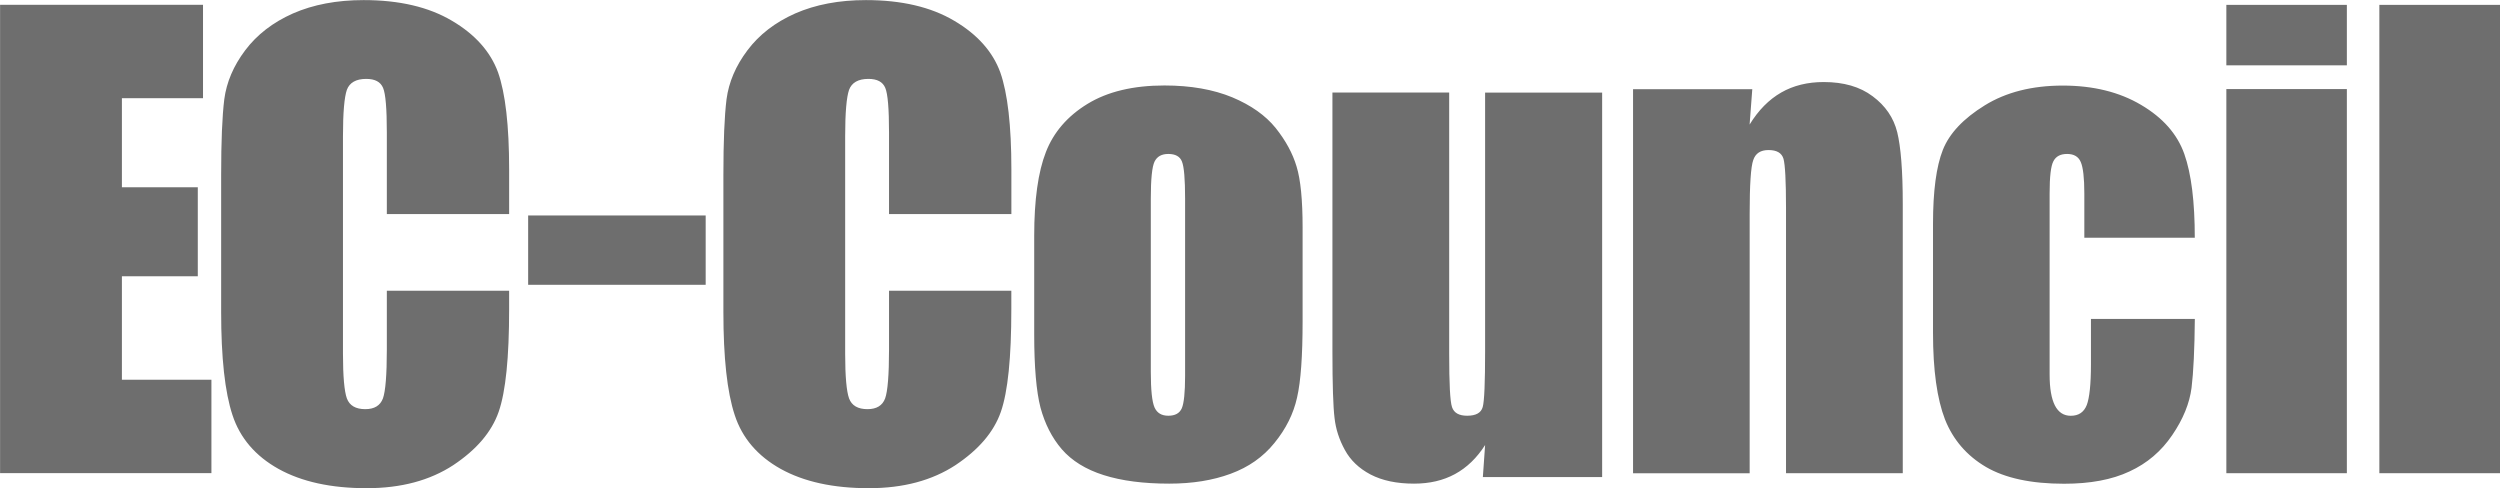 <?xml version="1.0" encoding="UTF-8"?>
<!DOCTYPE svg PUBLIC "-//W3C//DTD SVG 1.1//EN" "http://www.w3.org/Graphics/SVG/1.1/DTD/svg11.dtd">
<!-- Creator: CorelDRAW 2019 (64-Bit) -->
<svg xmlns="http://www.w3.org/2000/svg" xml:space="preserve" width="2.11in" height="0.412in" version="1.1" style="shape-rendering:geometricPrecision; text-rendering:geometricPrecision; image-rendering:optimizeQuality; fill-rule:evenodd; clip-rule:evenodd"
viewBox="0 0 532.3 103.94"
 xmlns:xlink="http://www.w3.org/1999/xlink">
 <defs>
  <style type="text/css">
   <![CDATA[
    .fil0 {fill:#6E6E6E;fill-rule:nonzero}
   ]]>
  </style>
 </defs>
 <g id="Layer_x0020_1">
  <path class="fil0" d="M-0 1.02l43.22 0 0 19.89 -17.27 0 0 18.96 16.16 0 0 18.96 -16.16 0 0 22.02 19.06 0 0 19.89 -45 0 0 -99.73zm108.4 44.56l-26.04 0 0 -17.37c0,-5.07 -0.26,-8.22 -0.8,-9.5 -0.54,-1.28 -1.72,-1.91 -3.6,-1.91 -2.17,0 -3.54,0.8 -4.11,2.33 -0.54,1.56 -0.83,4.84 -0.83,9.82l0 46.41c0,4.78 0.29,7.97 0.83,9.47 0.57,1.53 1.88,2.29 3.92,2.29 1.94,0 3.19,-0.76 3.76,-2.29 0.54,-1.5 0.83,-4.97 0.83,-10.39l0 -12.53 26.04 0 0 3.92c0,10.29 -0.73,17.56 -2.23,21.86 -1.5,4.3 -4.72,8.06 -9.66,11.35 -4.97,3.25 -11.09,4.91 -18.45,4.91 -7.59,0 -13.83,-1.37 -18.77,-4.11 -4.91,-2.74 -8.19,-6.57 -9.79,-11.44 -1.63,-4.91 -2.42,-12.24 -2.42,-21.99l0 -29.13c0,-7.17 0.22,-12.56 0.67,-16.16 0.48,-3.6 1.94,-7.08 4.46,-10.42 2.49,-3.31 5.87,-5.93 10.17,-7.84 4.3,-1.88 9.31,-2.84 15.04,-2.84 7.59,0 13.86,1.47 18.8,4.4 4.94,2.9 8.22,6.6 9.82,11 1.56,4.43 2.36,11.31 2.36,20.65l0 9.53zm41.85 15.06l-37.8 0 0 -14.76 37.8 0 0 14.76zm65.08 -15.06l-26.04 0 0 -17.37c0,-5.07 -0.26,-8.22 -0.8,-9.5 -0.54,-1.28 -1.72,-1.91 -3.6,-1.91 -2.17,0 -3.54,0.8 -4.11,2.33 -0.54,1.56 -0.83,4.84 -0.83,9.82l0 46.41c0,4.78 0.29,7.97 0.83,9.47 0.57,1.53 1.88,2.29 3.92,2.29 1.94,0 3.19,-0.76 3.76,-2.29 0.54,-1.5 0.83,-4.97 0.83,-10.39l0 -12.53 26.04 0 0 3.92c0,10.29 -0.73,17.56 -2.23,21.86 -1.5,4.3 -4.72,8.06 -9.66,11.35 -4.97,3.25 -11.09,4.91 -18.45,4.91 -7.59,0 -13.83,-1.37 -18.77,-4.11 -4.91,-2.74 -8.19,-6.57 -9.78,-11.44 -1.63,-4.91 -2.42,-12.24 -2.42,-21.99l0 -29.13c0,-7.17 0.22,-12.56 0.67,-16.16 0.48,-3.6 1.94,-7.08 4.46,-10.42 2.49,-3.31 5.86,-5.93 10.17,-7.84 4.3,-1.88 9.31,-2.84 15.04,-2.84 7.59,0 13.86,1.47 18.8,4.4 4.94,2.9 8.22,6.6 9.82,11 1.56,4.43 2.36,11.31 2.36,20.65l0 9.53zm62.02 2.87l0 19.98c0,7.36 -0.38,12.75 -1.18,16.22 -0.76,3.44 -2.36,6.66 -4.81,9.66 -2.42,3 -5.51,5.16 -9.34,6.57 -3.79,1.4 -8.13,2.1 -13.07,2.1 -5.48,0 -10.13,-0.6 -13.96,-1.82 -3.82,-1.21 -6.79,-3.06 -8.92,-5.51 -2.1,-2.45 -3.6,-5.42 -4.53,-8.86 -0.89,-3.44 -1.34,-8.67 -1.34,-15.65l0 -20.91c0,-7.65 0.83,-13.61 2.49,-17.85 1.63,-4.21 4.59,-7.65 8.86,-10.26 4.27,-2.61 9.72,-3.92 16.38,-3.92 5.61,0 10.42,0.86 14.44,2.52 4.02,1.69 7.08,3.86 9.24,6.53 2.14,2.68 3.63,5.42 4.46,8.22 0.86,2.8 1.28,7.14 1.28,12.97zm-25.02 -6.15c0,-4.18 -0.22,-6.79 -0.67,-7.9 -0.41,-1.08 -1.4,-1.62 -2.9,-1.62 -1.43,0 -2.39,0.54 -2.93,1.62 -0.54,1.12 -0.8,3.73 -0.8,7.9l0 36.88c0,3.86 0.26,6.37 0.8,7.59 0.54,1.18 1.5,1.75 2.93,1.75 1.43,0 2.39,-0.51 2.87,-1.59 0.45,-1.05 0.7,-3.35 0.7,-6.88l0 -37.74zm88.8 -22.6l0 81.88 -25.4 0 0.48 -6.82c-1.75,2.74 -3.89,4.81 -6.41,6.18 -2.52,1.37 -5.42,2.04 -8.73,2.04 -3.67,0 -6.73,-0.64 -9.24,-1.94 -2.49,-1.31 -4.3,-3.06 -5.48,-5.23 -1.21,-2.2 -1.94,-4.46 -2.2,-6.82 -0.29,-2.36 -0.45,-7.08 -0.45,-14.12l0 -55.17 24.86 0 0 55.65c0,6.34 0.19,10.14 0.61,11.35 0.41,1.21 1.47,1.82 3.22,1.82 1.85,0 2.96,-0.6 3.31,-1.85 0.35,-1.24 0.51,-5.23 0.51,-11.95l0 -55.01 24.92 0zm31.97 -0.73l-0.57 7.55c1.88,-3.06 4.11,-5.32 6.73,-6.82 2.61,-1.5 5.64,-2.23 9.05,-2.23 4.24,0 7.71,0.99 10.42,3.03 2.71,2.01 4.46,4.56 5.23,7.65 0.76,3.09 1.18,8.16 1.18,15.27l0 57.34 -24.86 0 0 -56.57c0,-5.67 -0.19,-9.15 -0.54,-10.39 -0.38,-1.24 -1.43,-1.85 -3.19,-1.85 -1.69,0 -2.77,0.7 -3.25,2.14 -0.51,1.43 -0.76,5.23 -0.76,11.41l0 55.27 -24.83 0 0 -81.78 25.4 0zm94.22 31.65l-23.52 0 0 -9.43c0,-3.31 -0.26,-5.55 -0.76,-6.69 -0.48,-1.15 -1.47,-1.72 -2.9,-1.72 -1.43,0 -2.39,0.51 -2.93,1.56 -0.54,1.02 -0.8,3.28 -0.8,6.85l0 38.57c0,2.93 0.38,5.1 1.12,6.57 0.76,1.47 1.88,2.2 3.38,2.2 1.69,0 2.8,-0.76 3.41,-2.29 0.57,-1.5 0.89,-4.4 0.89,-8.64l0 -9.69 22.12 0c-0.06,6.47 -0.29,11.35 -0.7,14.66 -0.42,3.28 -1.78,6.66 -4.11,10.07 -2.33,3.44 -5.35,6.02 -9.12,7.75 -3.73,1.75 -8.35,2.61 -13.9,2.61 -6.98,0 -12.53,-1.18 -16.64,-3.57 -4.11,-2.42 -7.01,-5.8 -8.73,-10.13 -1.69,-4.37 -2.55,-10.49 -2.55,-18.42l0 -23.23c0,-6.98 0.7,-12.21 2.1,-15.75 1.4,-3.51 4.37,-6.66 8.92,-9.47 4.53,-2.8 10.07,-4.21 16.61,-4.21 6.47,0 12.05,1.37 16.67,4.11 4.65,2.74 7.71,6.22 9.21,10.45 1.5,4.24 2.23,10.2 2.23,17.85zm32.38 -49.59l0 12.88 -25.66 0 0 -12.88 25.66 0zm0 17.94l0 81.78 -25.66 0 0 -81.78 25.66 0zm32.61 -17.94l0 99.73 -25.69 0 0 -99.73 25.69 0z"/>
 </g>
</svg>
